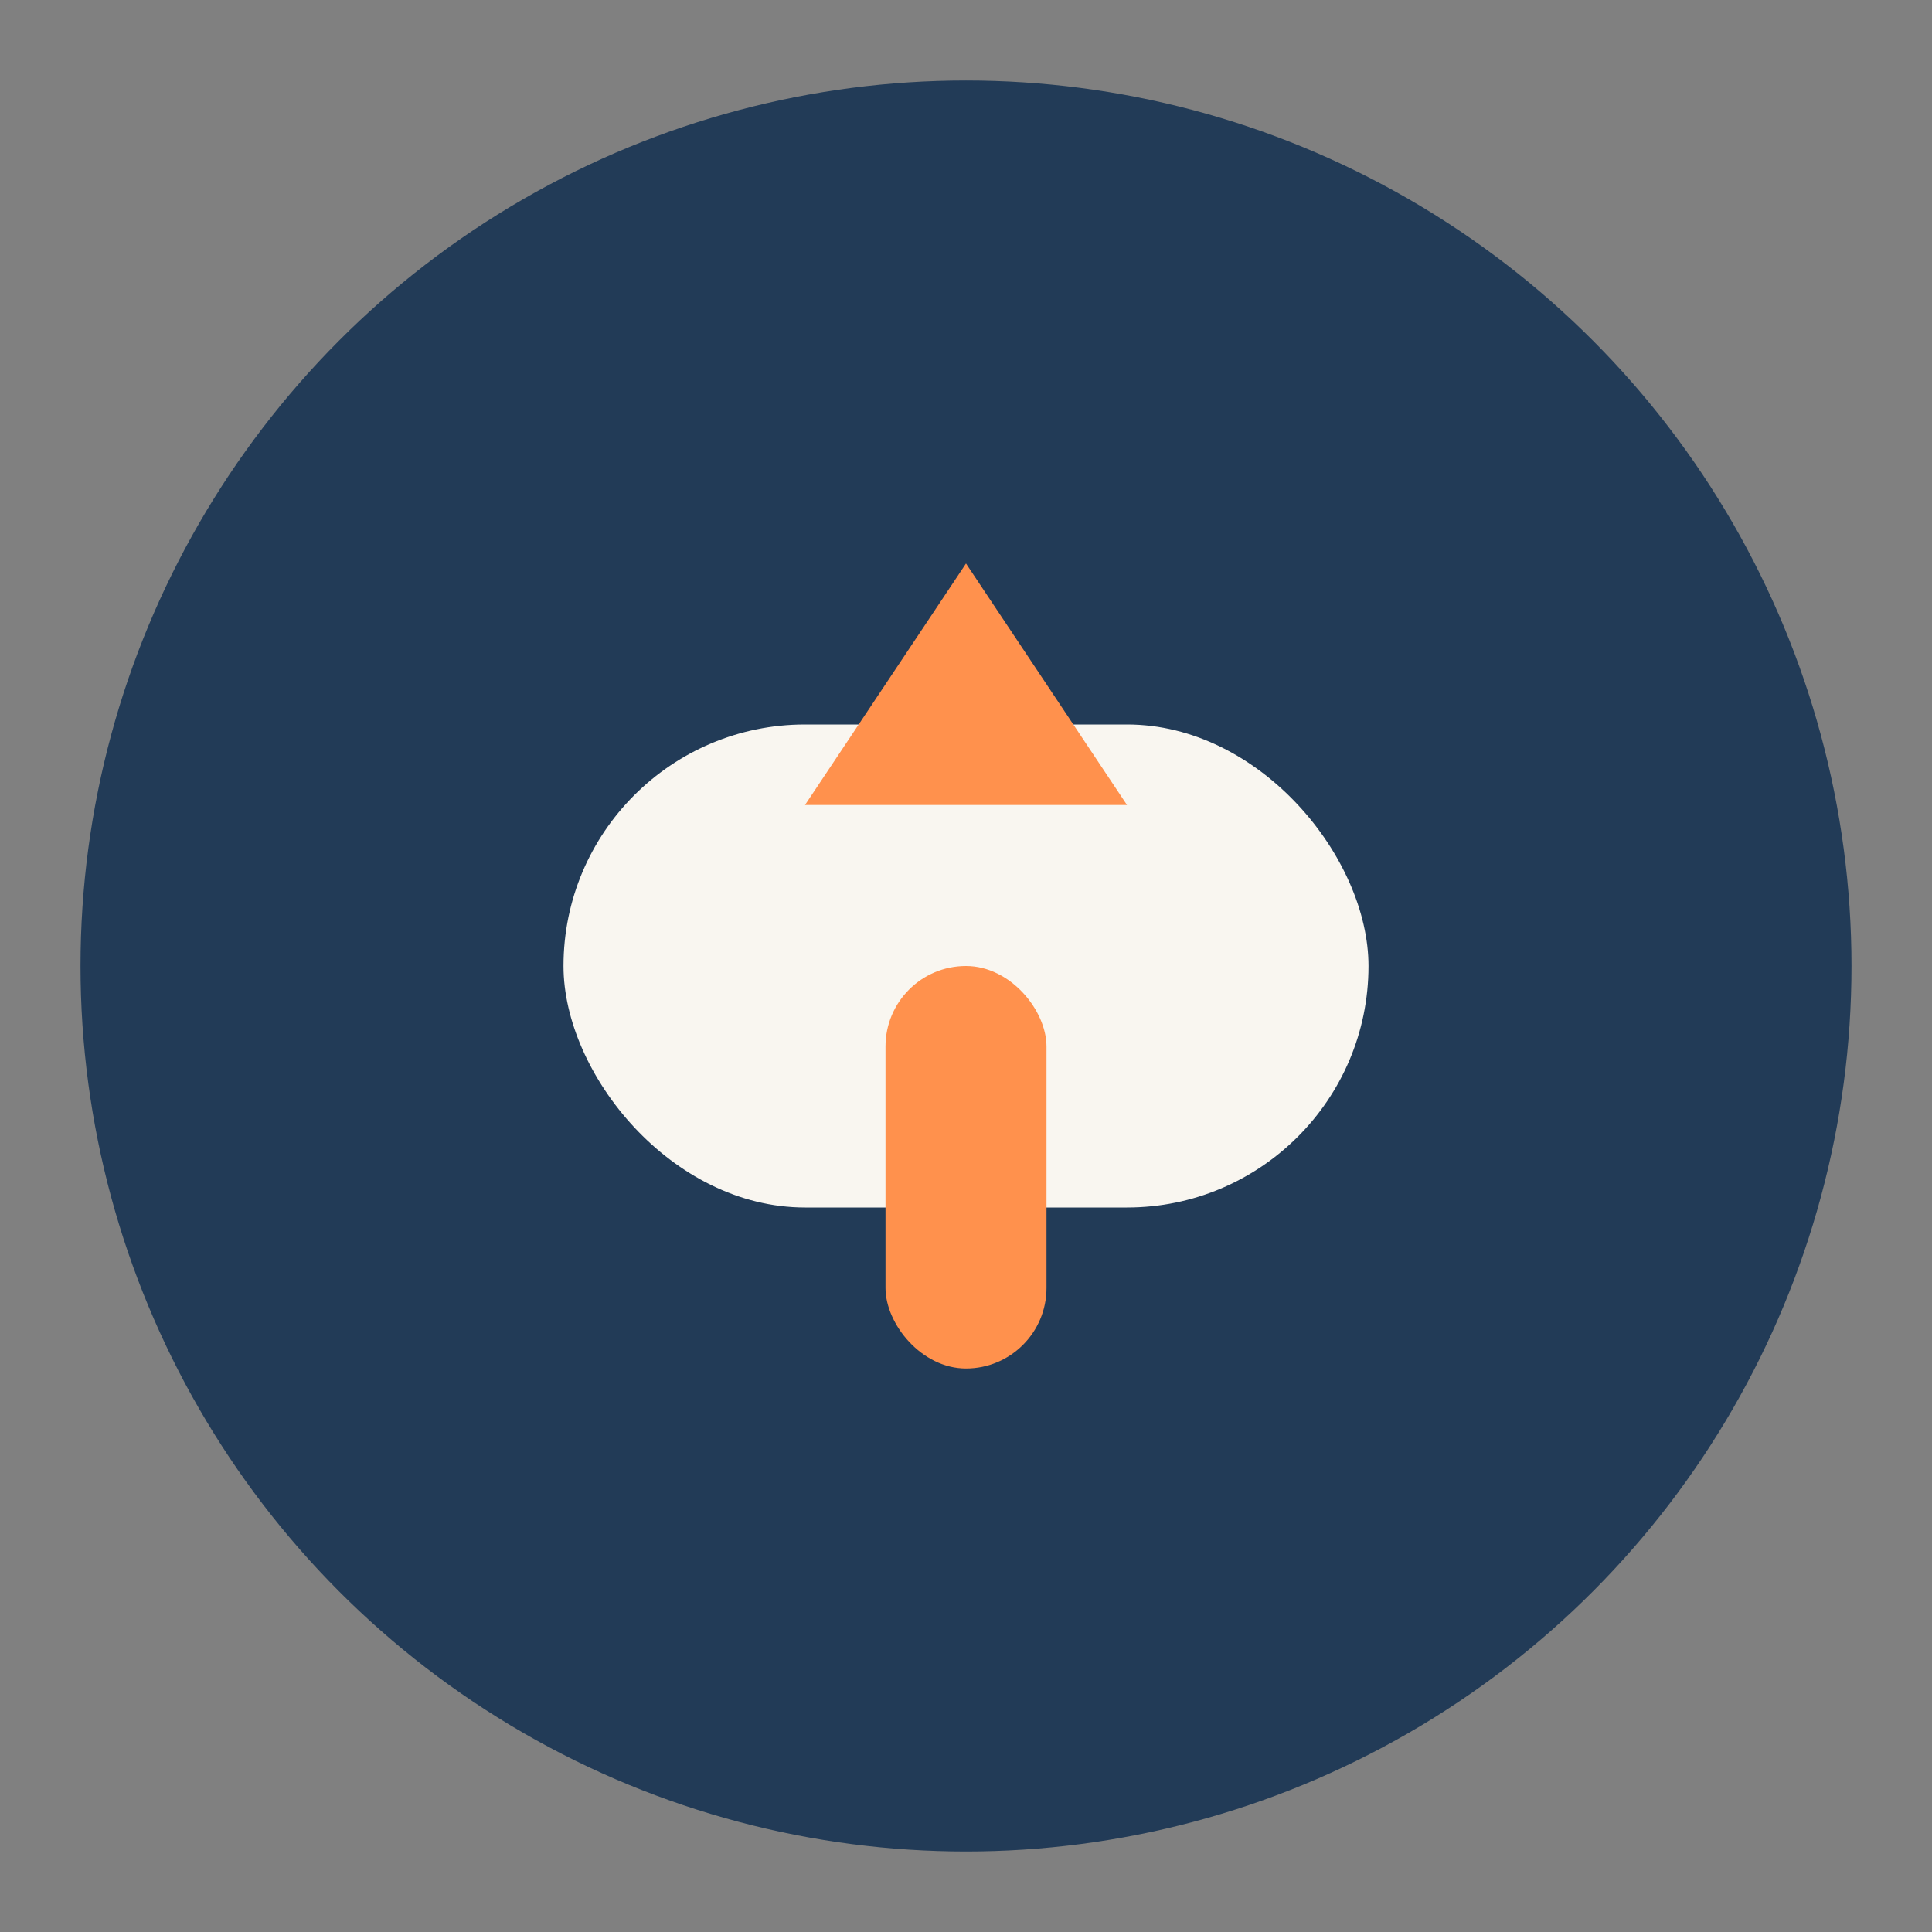 <?xml version="1.0" encoding="UTF-8"?>
<svg xmlns="http://www.w3.org/2000/svg" width="48" height="48" viewBox="0 0 48 48"><rect x="0" y="0" width="48" height="48" fill="#808080" stroke="none"/><circle cx="24" cy="24" r="22" fill="#223B57"/><rect x="14" y="18" width="20" height="12" rx="6" fill="#F9F6F0"/><path d="M24 14l4 6h-8z" fill="#FF914D"/><rect x="22" y="24" width="4" height="10" rx="2" fill="#FF914D"/></svg>